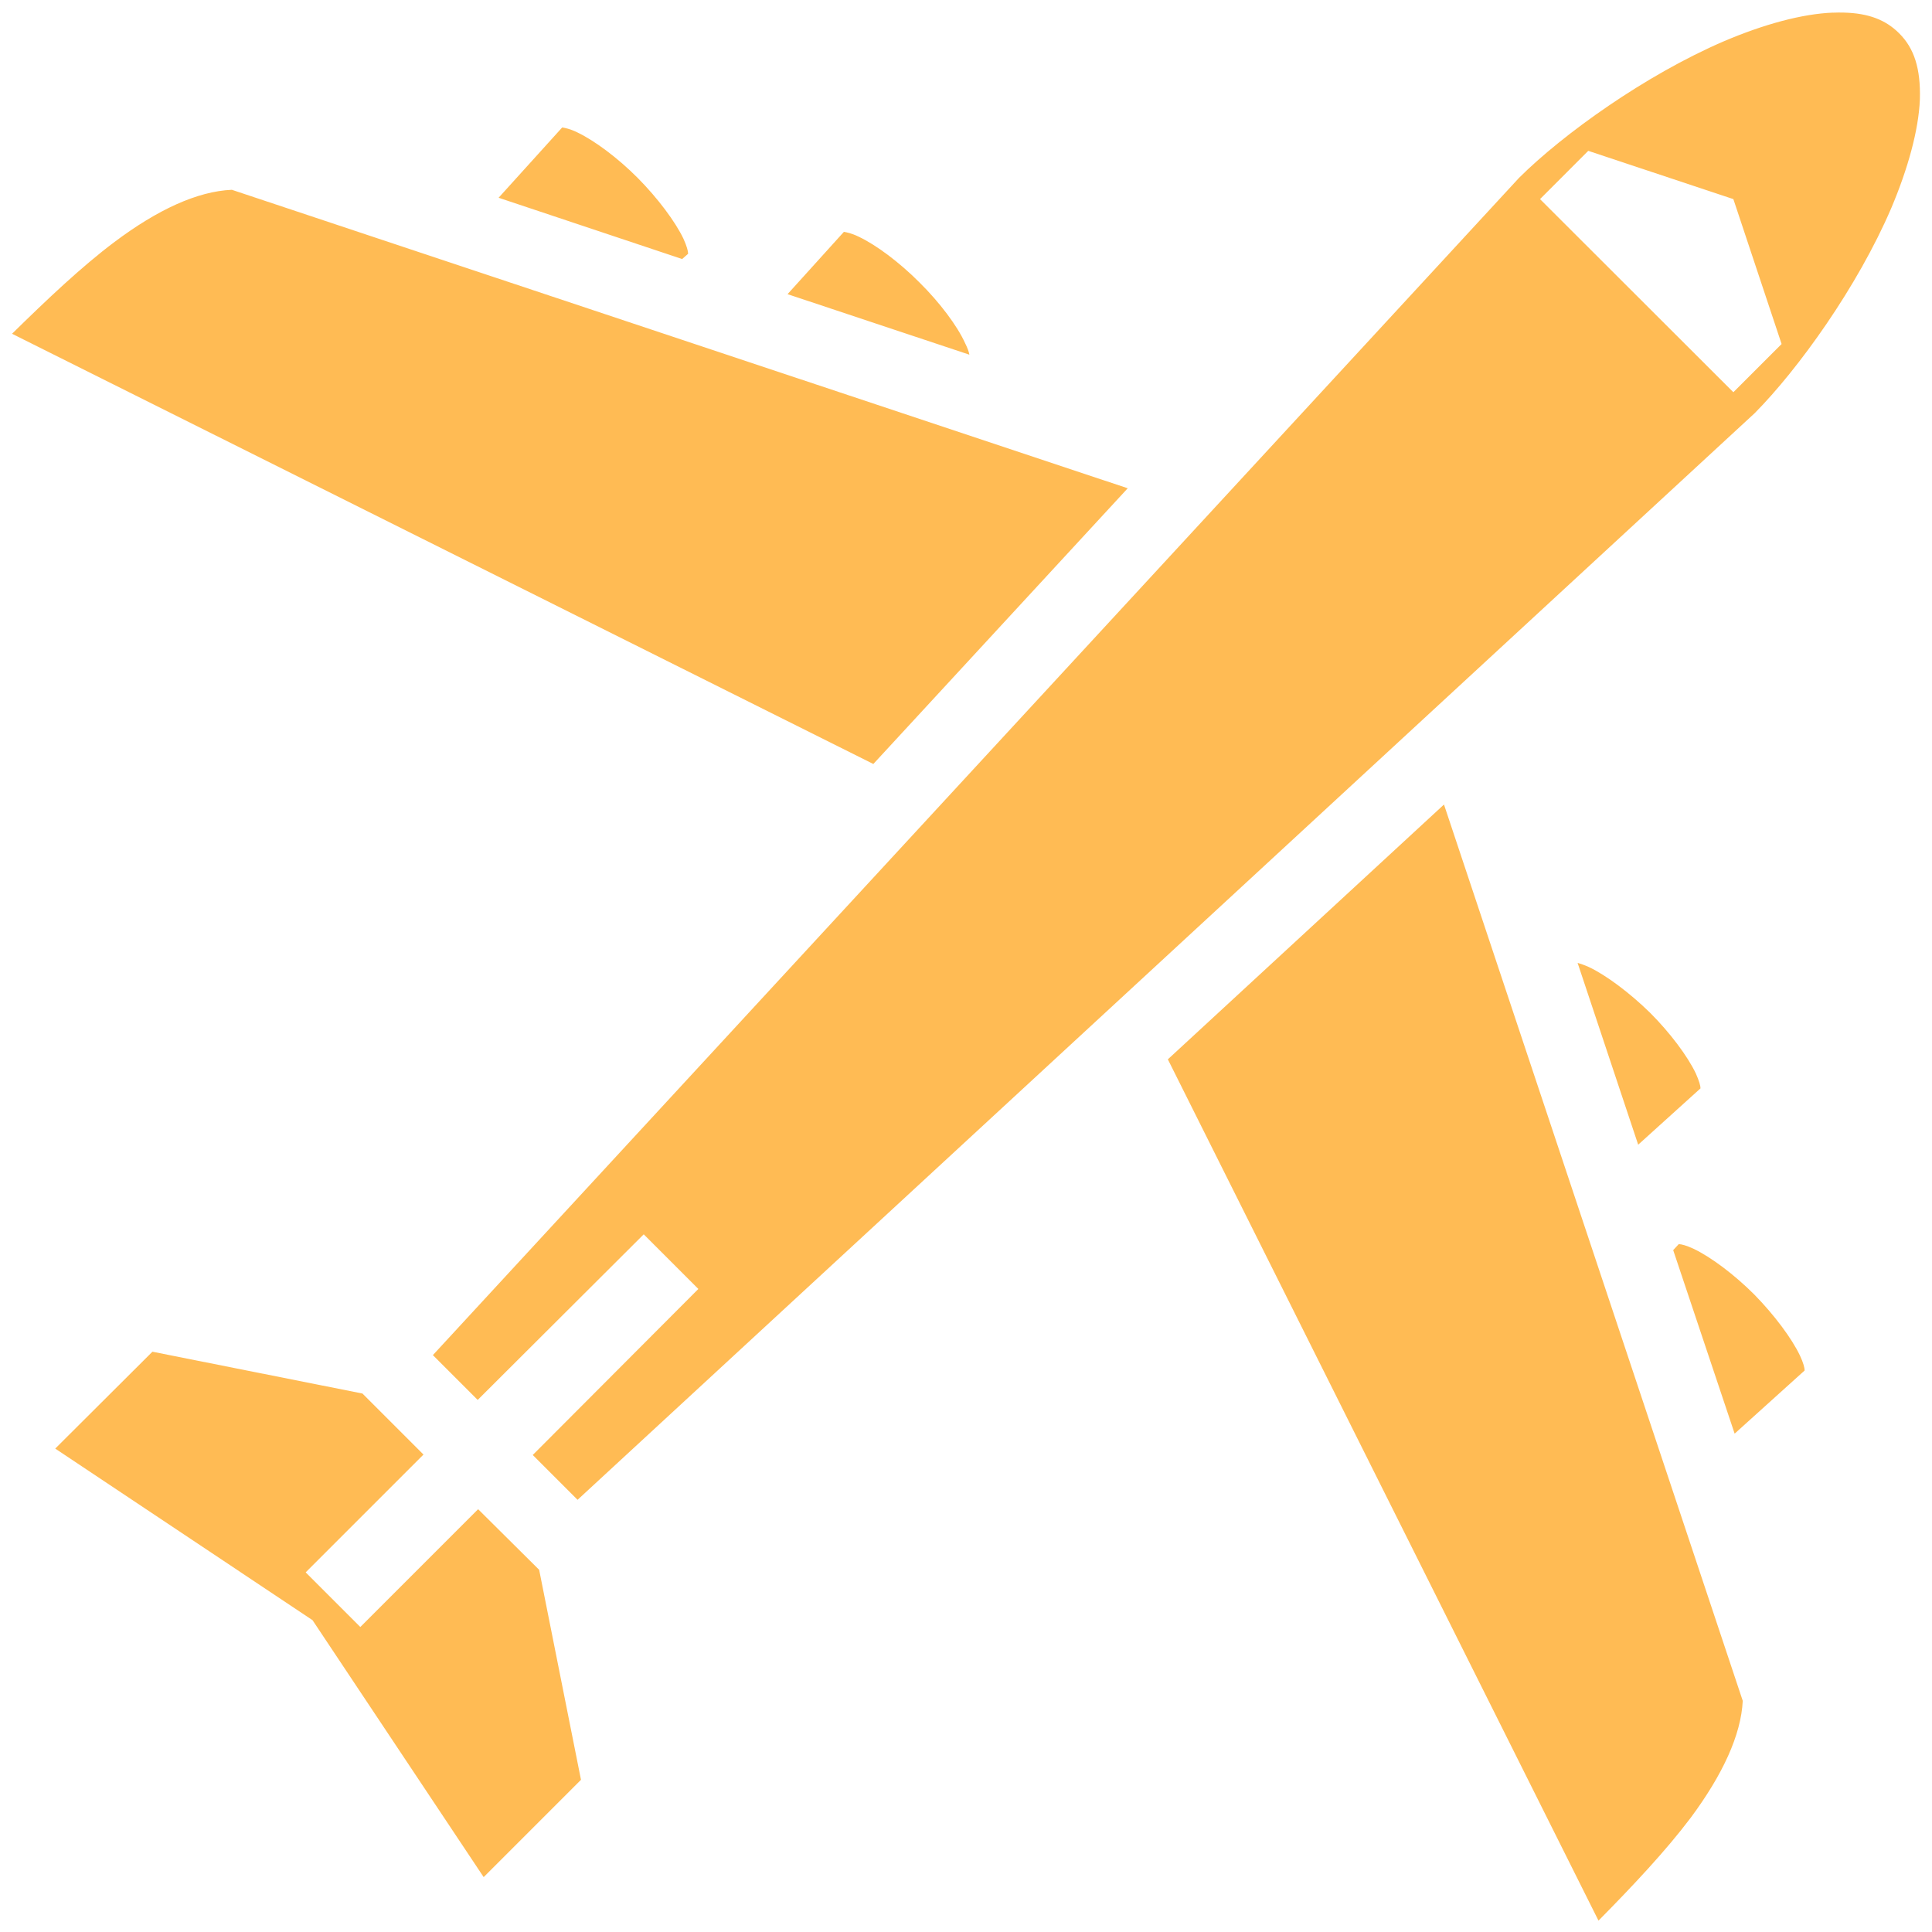 <?xml version="1.0" encoding="UTF-8"?> <svg xmlns="http://www.w3.org/2000/svg" width="151" height="151" viewBox="0 0 151 151" fill="none"> <path d="M144.115 0.984C143.848 0.977 143.548 0.977 143.248 0.991V0.987C140.846 1.081 137.844 1.901 134.741 3.222C128.604 5.861 122.165 10.478 118.73 13.894L33.833 105.912L37.335 109.415L50.312 96.472L54.581 100.742L41.639 113.718L45.141 117.221L137.143 32.291C140.546 28.855 145.183 22.413 147.818 16.262C149.119 13.183 149.953 10.174 150.053 7.776C150.12 5.377 149.619 3.769 148.418 2.589C147.384 1.558 146.05 1.034 144.115 0.984V0.984ZM43.94 9.961L38.97 15.455L53.314 20.245L53.781 19.835C53.781 19.631 53.681 19.238 53.414 18.651C52.78 17.326 51.413 15.492 49.845 13.91C48.277 12.332 46.442 10.972 45.108 10.341C44.541 10.064 44.14 9.994 43.94 9.961V9.961ZM124.134 11.789L135.475 15.562L139.245 26.887L135.475 30.656L120.364 15.562L124.134 11.789ZM18.121 14.834C15.426 14.951 12.327 16.379 8.954 18.907C6.375 20.842 3.677 23.401 0.941 26.086L68.258 59.711L88.14 38.162L18.121 14.834ZM65.957 18.12L61.553 22.991L75.764 27.721C75.731 27.52 75.631 27.22 75.43 26.82C74.83 25.489 73.462 23.654 71.861 22.073C70.293 20.495 68.459 19.134 67.124 18.504C66.557 18.227 66.157 18.154 65.957 18.12V18.12ZM112.858 62.88L91.276 82.795L124.934 150.112C127.636 147.377 130.205 144.641 132.14 142.073C134.641 138.704 136.076 135.601 136.209 132.933L112.858 62.88ZM123.3 75.256L128.036 89.467L132.907 85.064C132.907 84.863 132.807 84.496 132.54 83.896C131.906 82.562 130.538 80.727 128.97 79.159C127.369 77.591 125.535 76.224 124.2 75.59C123.833 75.423 123.533 75.323 123.3 75.256V75.256ZM131.205 97.239L130.772 97.706L135.575 112.05L141.046 107.113C141.046 106.913 140.946 106.513 140.679 105.946C140.045 104.611 138.678 102.777 137.11 101.176C135.542 99.608 133.707 98.24 132.373 97.606C131.806 97.339 131.406 97.239 131.205 97.239V97.239ZM11.913 105.646L4.317 113.218L24.426 126.628L37.802 146.71L45.408 139.104L42.139 122.692L37.369 117.955L28.162 127.162L23.892 122.892L33.099 113.685L28.329 108.915L11.913 105.646V105.646Z" fill="#FFBB54"></path> </svg> 